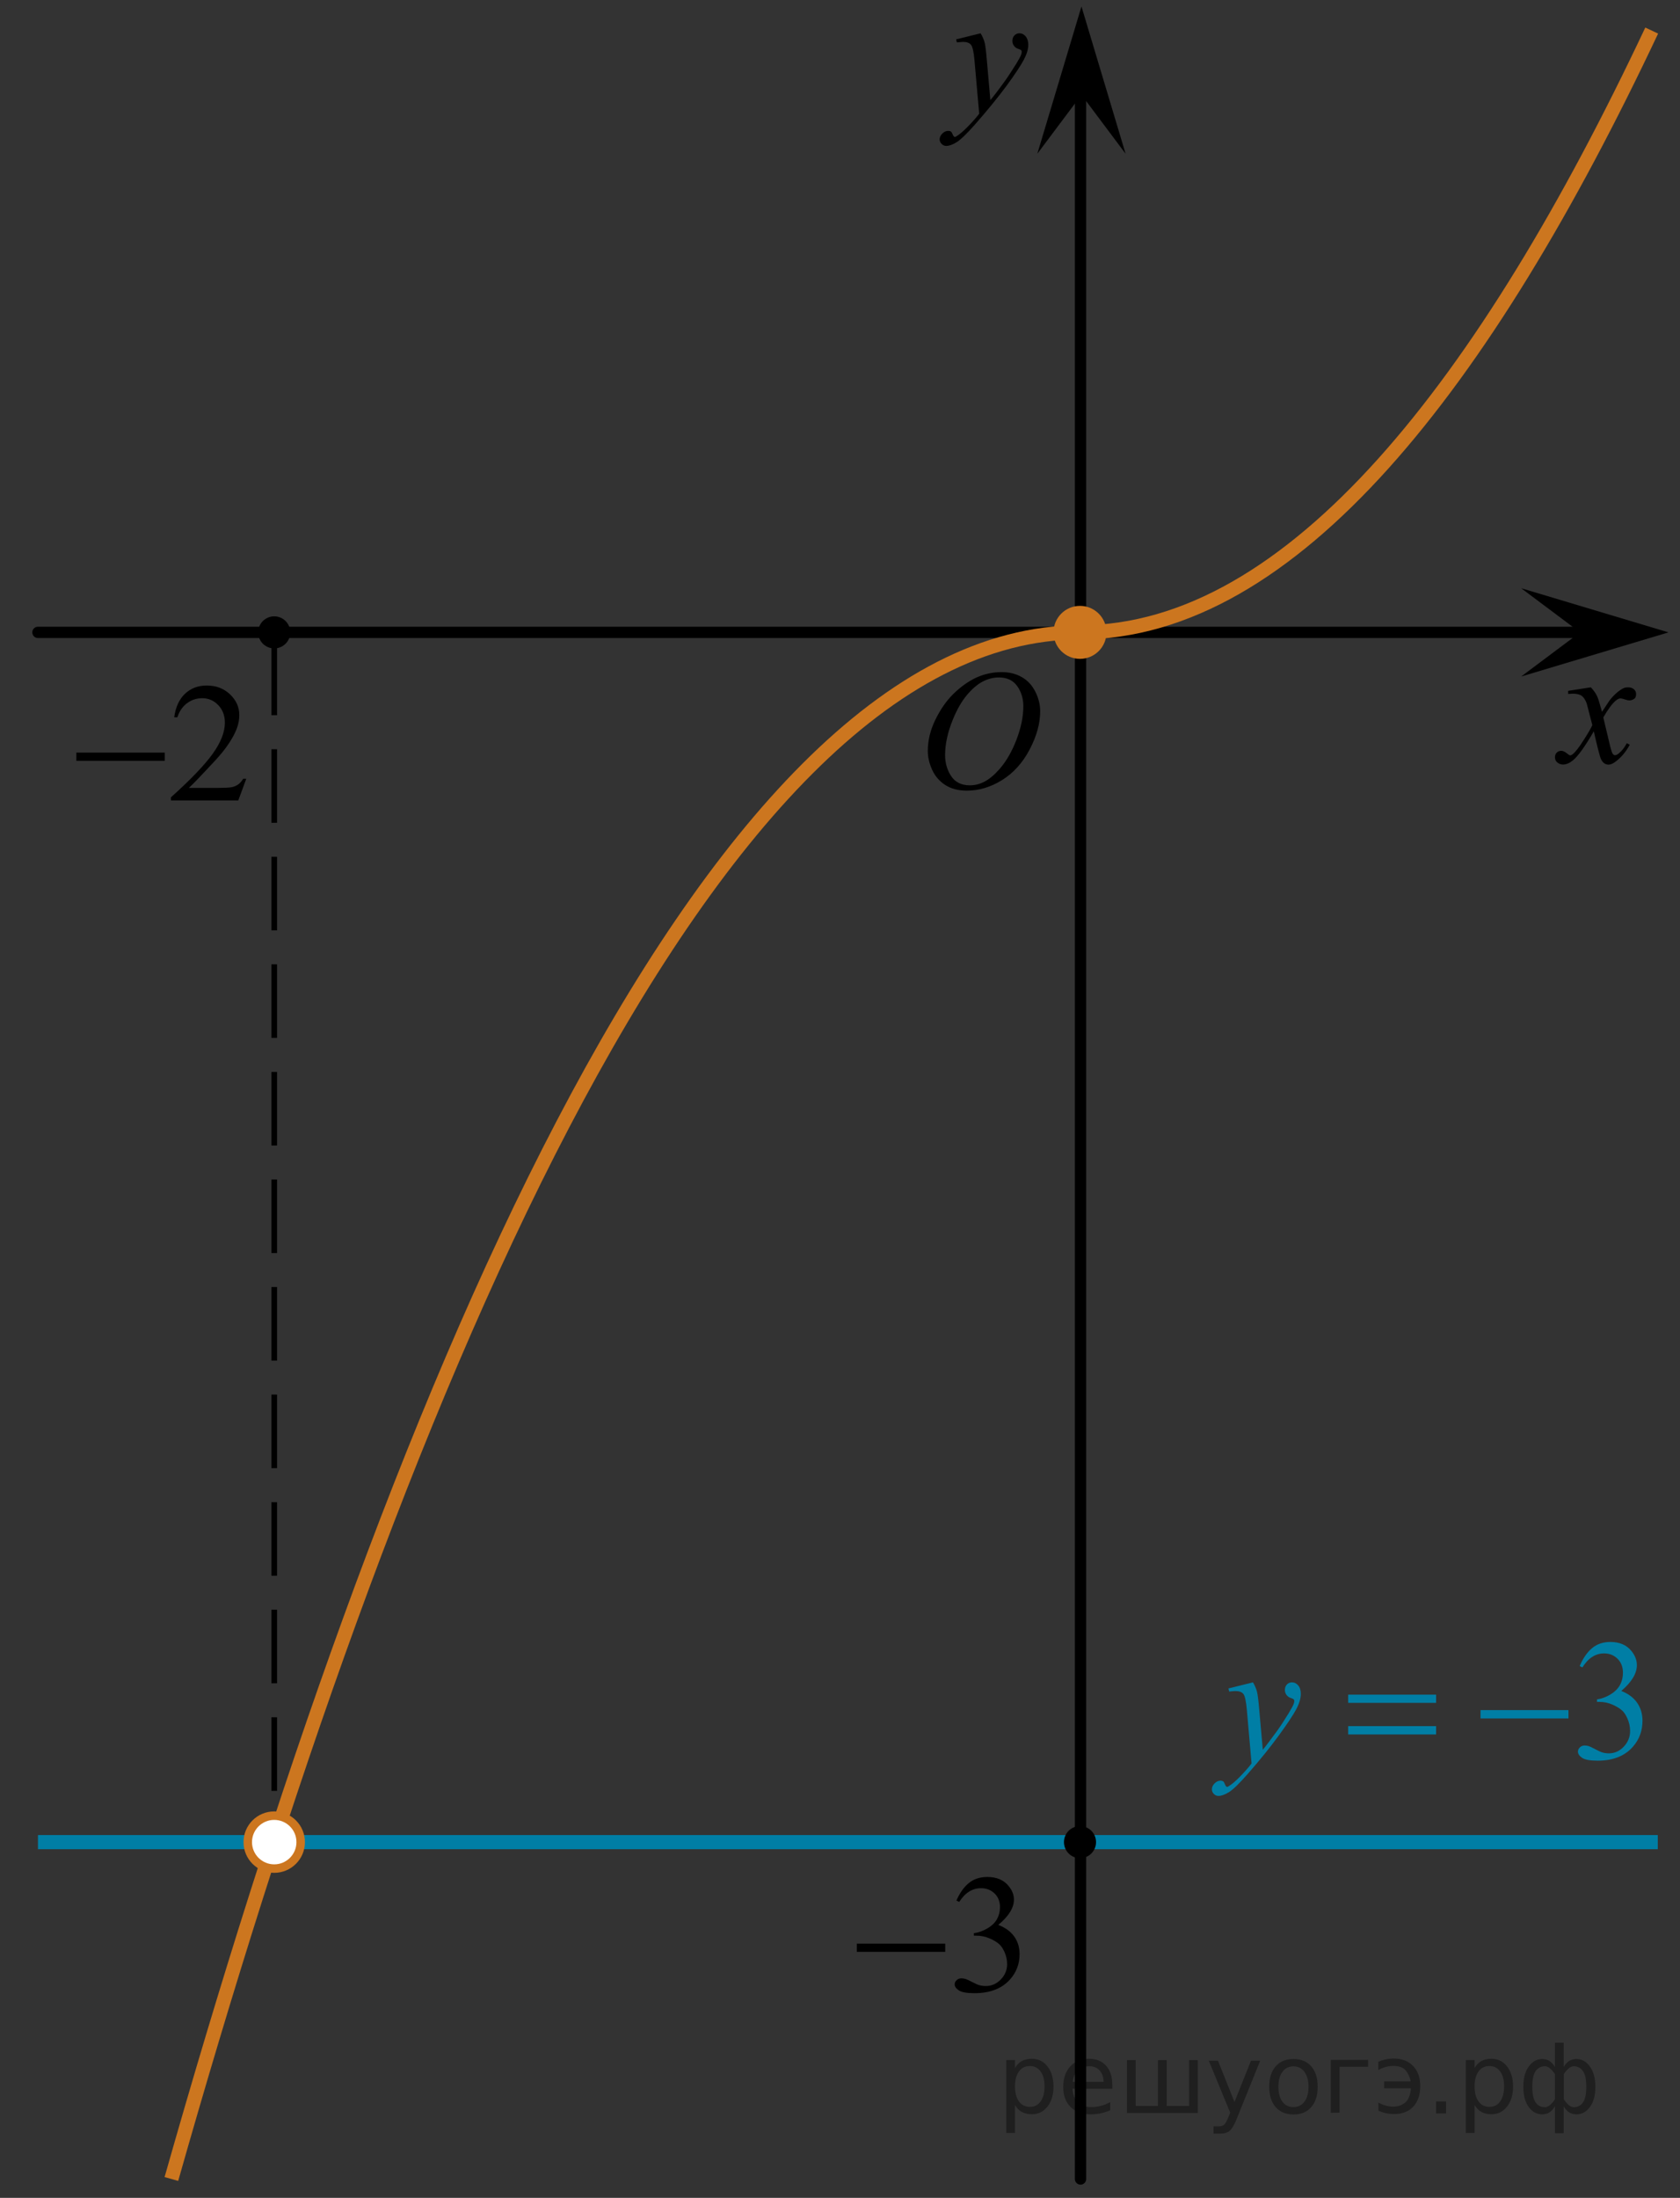 <?xml version="1.0" encoding="utf-8"?>
<!-- Generator: Adobe Illustrator 16.0.0, SVG Export Plug-In . SVG Version: 6.00 Build 0)  -->
<!DOCTYPE svg PUBLIC "-//W3C//DTD SVG 1.1//EN" "http://www.w3.org/Graphics/SVG/1.1/DTD/svg11.dtd">
<svg version="1.1" id="Слой_1" xmlns="http://www.w3.org/2000/svg" xmlns:xlink="http://www.w3.org/1999/xlink" x="0px" y="0px"
	 width="148.417px" height="194.117px" viewBox="-211.569 75.098 148.417 194.117"
	 enable-background="new -211.569 75.098 148.417 194.117" xml:space="preserve">
<rect x="-211.569" y="75.098" width="148.417" height="194.117" fill="#333333" stroke="none"/>
<path fill="none" stroke="#95D390" stroke-width="1.25" stroke-linecap="round" stroke-linejoin="round" stroke-miterlimit="8" d="
	M-115.938,161.98"/>
<g>
	<g>
		<g>
			<g>
				<g>
					<g>
						<g>
							<g>
								<g>
									<g>
										<g>
											<g>
												<g>
													<g>
														<g>
															<g>
																<defs>
																	<rect id="SVGID_1_" x="-132.548" y="130.95" width="16.438" height="17.871"/>
																</defs>
																<clipPath id="SVGID_2_">
																	<use xlink:href="#SVGID_1_"  overflow="visible"/>
																</clipPath>
																<g clip-path="url(#SVGID_2_)">
																	<path d="M-123.071,134.459c0.658,0,1.245,0.145,1.759,0.436c0.511,0.285,0.909,0.713,1.198,1.273
																		c0.286,0.563,0.438,1.145,0.438,1.754c0,1.072-0.313,2.197-0.934,3.379c-0.62,1.18-1.437,2.076-2.437,2.697
																		c-1,0.619-2.034,0.932-3.104,0.932c-0.771,0-1.413-0.172-1.936-0.516c-0.52-0.344-0.896-0.793-1.146-1.355
																		c-0.248-0.563-0.371-1.104-0.371-1.633c0-0.939,0.227-1.855,0.673-2.771c0.448-0.912,0.982-1.682,1.605-2.289
																		c0.623-0.605,1.289-1.084,1.988-1.414C-124.618,134.623-123.868,134.459-123.071,134.459z M-123.321,134.932
																		c-0.489,0-0.976,0.123-1.438,0.365c-0.465,0.242-0.934,0.645-1.395,1.193c-0.461,0.555-0.877,1.271-1.243,2.176
																		c-0.45,1.104-0.68,2.146-0.68,3.125c0,0.699,0.182,1.313,0.536,1.854c0.356,0.541,0.905,0.813,1.646,0.813
																		c0.446,0,0.886-0.104,1.313-0.332c0.433-0.229,0.878-0.604,1.346-1.141c0.584-0.676,1.07-1.529,1.475-2.58
																		c0.396-1.049,0.597-2.021,0.597-2.932c0-0.67-0.181-1.266-0.536-1.771
																		C-122.063,135.19-122.602,134.932-123.321,134.932z"/>
																</g>
															</g>
														</g>
													</g>
												</g>
											</g>
										</g>
									</g>
								</g>
							</g>
						</g>
					</g>
				</g>
			</g>
		</g>
	</g>
</g>
<g>
	<g>
		<g>
			<g>
				<g>
					<g>
						<g>
							<g>
								<g>
									<g>
										<g>
											<g>
												<g>
													<g>
														<g>
															<defs>
																<rect id="SVGID_3_" x="-76.858" y="132.859" width="12.356" height="13.729"/>
															</defs>
															<clipPath id="SVGID_4_">
																<use xlink:href="#SVGID_3_"  overflow="visible"/>
															</clipPath>
															<g clip-path="url(#SVGID_4_)">
																<path d="M-71.026,135.802c0.237,0.257,0.422,0.514,0.545,0.771c0.092,0.185,0.231,0.646,0.438,1.396l0.646-0.979
																	c0.172-0.229,0.381-0.462,0.627-0.68c0.244-0.213,0.461-0.354,0.646-0.438c0.116-0.054,0.248-0.068,0.396-0.068
																	c0.213,0,0.381,0.06,0.506,0.17c0.125,0.108,0.188,0.25,0.188,0.411c0,0.188-0.035,0.313-0.104,0.386
																	c-0.146,0.123-0.299,0.188-0.479,0.188c-0.104,0-0.215-0.021-0.331-0.063c-0.229-0.08-0.388-0.114-0.466-0.114
																	c-0.115,0-0.259,0.063-0.42,0.202c-0.311,0.261-0.671,0.75-1.095,1.479l0.604,2.535
																	c0.1,0.393,0.174,0.615,0.235,0.688c0.063,0.076,0.129,0.112,0.188,0.112c0.104,0,0.229-0.061,0.358-0.17
																	c0.271-0.229,0.5-0.521,0.689-0.888l0.262,0.137c-0.313,0.58-0.703,1.063-1.186,1.44
																	c-0.271,0.218-0.498,0.315-0.688,0.315c-0.271,0-0.494-0.146-0.655-0.465c-0.104-0.188-0.313-1.021-0.646-2.479
																	c-0.771,1.332-1.383,2.188-1.846,2.568c-0.303,0.244-0.591,0.367-0.871,0.367c-0.193,0-0.375-0.065-0.539-0.213
																	c-0.113-0.104-0.177-0.256-0.177-0.438c0-0.16,0.058-0.302,0.161-0.404c0.104-0.104,0.237-0.159,0.396-0.159
																	c0.154,0,0.322,0.08,0.503,0.231c0.128,0.104,0.229,0.172,0.296,0.172c0.063,0,0.138-0.039,0.229-0.114
																	c0.229-0.188,0.546-0.593,0.938-1.214c0.396-0.616,0.659-1.063,0.78-1.343c-0.307-1.191-0.473-1.825-0.491-1.896
																	c-0.108-0.313-0.265-0.548-0.438-0.684c-0.188-0.136-0.447-0.196-0.811-0.196c-0.107,0-0.24,0.007-0.396,0.021
																	v-0.271L-71.026,135.802z"/>
															</g>
														</g>
													</g>
												</g>
											</g>
										</g>
									</g>
								</g>
							</g>
						</g>
					</g>
				</g>
			</g>
		</g>
	</g>
</g>
<polygon points="-71.977,130.95 -77.184,127.05 -64.17,130.95 -77.184,134.849 "/>
<g>
	<g>
		<g>
			<g>
				<g>
					<g>
						<g>
							<g>
								<g>
									<g>
										<g>
											<g>
												<g>
													<g>
														<g>
															<defs>
																<rect id="SVGID_5_" x="-131.251" y="75.098" width="13.746" height="16.49"/>
															</defs>
															<clipPath id="SVGID_6_">
																<use xlink:href="#SVGID_5_"  overflow="visible"/>
															</clipPath>
															<g clip-path="url(#SVGID_6_)">
																<path d="M-124.937,78.039c0.168,0.282,0.282,0.552,0.351,0.801c0.063,0.248,0.127,0.733,0.188,1.465l0.321,3.635
																	c0.299-0.354,0.728-0.913,1.283-1.686c0.271-0.374,0.604-0.887,1.004-1.525c0.239-0.396,0.394-0.671,0.439-0.825
																	c0.028-0.078,0.043-0.159,0.043-0.243c0-0.056-0.018-0.103-0.051-0.133c-0.035-0.034-0.125-0.075-0.271-0.122
																	c-0.146-0.047-0.27-0.135-0.357-0.26c-0.1-0.127-0.146-0.271-0.146-0.436c0-0.201,0.063-0.363,0.183-0.485
																	c0.113-0.121,0.269-0.186,0.438-0.186c0.218,0,0.398,0.09,0.556,0.271c0.148,0.183,0.229,0.43,0.229,0.739
																	c0,0.394-0.134,0.833-0.396,1.332c-0.27,0.5-0.771,1.271-1.529,2.301c-0.764,1.032-1.682,2.159-2.76,3.385
																	c-0.736,0.841-1.293,1.368-1.646,1.59c-0.355,0.223-0.668,0.329-0.925,0.329c-0.149,0-0.286-0.063-0.399-0.177
																	c-0.113-0.112-0.176-0.25-0.176-0.399c0-0.188,0.08-0.363,0.239-0.521c0.154-0.155,0.334-0.231,0.521-0.231
																	c0.102,0,0.183,0.021,0.239,0.063c0.041,0.021,0.084,0.098,0.134,0.21c0.05,0.116,0.093,0.191,0.129,0.229
																	c0.021,0.021,0.056,0.037,0.091,0.037c0.023,0,0.082-0.021,0.148-0.072c0.271-0.167,0.586-0.437,0.944-0.799
																	c0.474-0.479,0.818-0.876,1.05-1.185l-0.414-4.681c-0.063-0.771-0.172-1.242-0.313-1.41
																	c-0.145-0.167-0.365-0.251-0.69-0.251c-0.104,0-0.287,0.02-0.558,0.045l-0.063-0.271L-124.937,78.039z"/>
															</g>
														</g>
													</g>
												</g>
											</g>
										</g>
									</g>
								</g>
							</g>
						</g>
					</g>
				</g>
			</g>
		</g>
	</g>
</g>
<polygon points="-116.028,83.473 -119.929,88.679 -116.028,75.669 -112.13,88.679 "/>
<path fill="none" stroke="#000000" stroke-linejoin="round" stroke-miterlimit="8" d="M-196.796,168.775"/>
<path fill="none" stroke="#000000" stroke-linejoin="round" stroke-miterlimit="8" d="M-103.294,227.945"/>
<line fill="none" stroke="#000000" stroke-linecap="round" stroke-linejoin="round" stroke-miterlimit="8" x1="-208.215" y1="130.95" x2="-71.387" y2="130.95"/>
<line fill="none" stroke="#000000" stroke-linecap="round" stroke-linejoin="round" stroke-miterlimit="8" x1="-116.111" y1="267.549" x2="-116.111" y2="82.174"/>
<path fill="none" stroke="#95D390" stroke-width="1.25" stroke-linecap="round" stroke-linejoin="round" stroke-miterlimit="10" d="
	M-116.111,83.343"/>
<circle fill="#CC761F" cx="-116.159" cy="130.949" r="2.34"/>
<circle cx="-187.343" cy="130.95" r="1.417"/>
<line fill="none" stroke="#000000" stroke-width="0.5" stroke-miterlimit="10" stroke-dasharray="6.5,3" x1="-187.343" y1="131.769" x2="-187.343" y2="237.797"/>
<path fill="none" stroke="#CC761F" stroke-width="1.25" stroke-miterlimit="10" d="M-116.158,130.948
	c-33.599,0.038-61.454,70.269-80.27,136.601"/>
<line fill="none" stroke="#007EA5" stroke-width="1.25" stroke-miterlimit="10" x1="-65.115" y1="237.797" x2="-208.215" y2="237.797"/>
<circle cx="-116.158" cy="237.797" r="1.417"/>
<circle fill="#FFFFFF" stroke="#CC761F" stroke-width="0.75" stroke-miterlimit="10" cx="-187.343" cy="237.796" r="2.338"/>
<g>
	<g>
		<path d="M-189.811,143.878l-0.707,1.914h-5.952v-0.271c1.751-1.574,2.983-2.86,3.697-3.857c0.714-0.998,1.071-1.909,1.071-2.736
			c0-0.631-0.196-1.148-0.587-1.555c-0.392-0.405-0.861-0.608-1.406-0.608c-0.496,0-0.941,0.143-1.335,0.429
			c-0.394,0.286-0.686,0.705-0.874,1.258h-0.275c0.124-0.904,0.442-1.599,0.956-2.083c0.513-0.483,1.154-0.726,1.923-0.726
			c0.818,0,1.501,0.259,2.049,0.777c0.548,0.519,0.822,1.129,0.822,1.833c0,0.504-0.119,1.008-0.357,1.512
			c-0.367,0.792-0.962,1.63-1.785,2.516c-1.235,1.33-2.006,2.132-2.314,2.405h2.634c0.536,0,0.911-0.02,1.127-0.059
			s0.41-0.118,0.584-0.238c0.173-0.12,0.325-0.29,0.454-0.51H-189.811z"/>
	</g>
	<g>
		<path d="M-204.823,141.568h7.811v0.727h-7.811V141.568z"/>
	</g>
</g>
<g>
	<g>
		<path d="M-127.076,242.958c0.288-0.665,0.651-1.18,1.09-1.542c0.439-0.361,0.986-0.543,1.641-0.543
			c0.808,0,1.428,0.258,1.86,0.773c0.327,0.384,0.491,0.794,0.491,1.231c0,0.72-0.461,1.464-1.384,2.231
			c0.62,0.238,1.089,0.578,1.406,1.021s0.476,0.963,0.476,1.561c0,0.855-0.278,1.597-0.833,2.224
			c-0.724,0.816-1.773,1.225-3.147,1.225c-0.68,0-1.142-0.083-1.387-0.248c-0.246-0.165-0.368-0.343-0.368-0.532
			c0-0.141,0.058-0.265,0.175-0.371c0.116-0.107,0.256-0.161,0.42-0.161c0.124,0,0.25,0.02,0.379,0.059
			c0.084,0.024,0.275,0.113,0.573,0.267c0.298,0.152,0.503,0.244,0.618,0.273c0.184,0.053,0.379,0.08,0.588,0.08
			c0.506,0,0.946-0.192,1.32-0.576s0.562-0.839,0.562-1.363c0-0.384-0.087-0.759-0.26-1.123c-0.129-0.272-0.271-0.479-0.424-0.62
			c-0.213-0.194-0.506-0.37-0.877-0.528c-0.372-0.158-0.751-0.237-1.138-0.237h-0.238v-0.219c0.392-0.048,0.785-0.187,1.179-0.415
			c0.394-0.229,0.681-0.503,0.859-0.824c0.178-0.32,0.268-0.673,0.268-1.057c0-0.501-0.16-0.905-0.48-1.214
			c-0.32-0.309-0.718-0.463-1.194-0.463c-0.769,0-1.411,0.403-1.927,1.21L-127.076,242.958z"/>
	</g>
	<g>
		<path d="M-135.876,246.765h7.811v0.722h-7.811V246.765z"/>
	</g>
</g>
<path fill="none" stroke="#CC761F" stroke-width="1.25" stroke-miterlimit="10" d="M-116.158,130.948
	c18.788-0.021,35.809-21.985,50.506-53.15"/>
<g>
	<g>
		<path fill="#007EA5" d="M-72.014,222.248c0.286-0.681,0.647-1.205,1.084-1.575s0.98-0.555,1.631-0.555
			c0.804,0,1.42,0.263,1.849,0.789c0.326,0.393,0.488,0.812,0.488,1.259c0,0.734-0.458,1.494-1.376,2.278
			c0.617,0.244,1.083,0.591,1.398,1.043c0.316,0.452,0.474,0.983,0.474,1.594c0,0.874-0.276,1.631-0.829,2.271
			c-0.72,0.834-1.763,1.251-3.129,1.251c-0.675,0-1.135-0.084-1.379-0.253s-0.366-0.351-0.366-0.544c0-0.144,0.058-0.271,0.174-0.38
			c0.116-0.109,0.255-0.164,0.418-0.164c0.124,0,0.249,0.021,0.377,0.06c0.083,0.025,0.273,0.116,0.569,0.272s0.5,0.249,0.614,0.279
			c0.182,0.055,0.377,0.082,0.584,0.082c0.503,0,0.941-0.196,1.313-0.589c0.373-0.392,0.559-0.856,0.559-1.393
			c0-0.392-0.086-0.774-0.259-1.146c-0.128-0.278-0.269-0.489-0.422-0.633c-0.212-0.199-0.503-0.379-0.873-0.54
			c-0.37-0.162-0.747-0.242-1.132-0.242h-0.237v-0.224c0.39-0.05,0.78-0.191,1.172-0.425s0.677-0.514,0.854-0.841
			c0.178-0.328,0.266-0.688,0.266-1.08c0-0.512-0.159-0.925-0.477-1.24c-0.318-0.315-0.714-0.473-1.187-0.473
			c-0.765,0-1.403,0.412-1.916,1.236L-72.014,222.248z"/>
	</g>
	<g>
		<path fill="#007EA5" d="M-100.875,223.686c0.167,0.288,0.283,0.557,0.348,0.808c0.064,0.251,0.128,0.743,0.192,1.479l0.326,3.664
			c0.296-0.357,0.725-0.924,1.287-1.698c0.271-0.377,0.606-0.892,1.006-1.542c0.242-0.396,0.39-0.675,0.444-0.834
			c0.03-0.079,0.044-0.161,0.044-0.245c0-0.055-0.018-0.1-0.052-0.135c-0.035-0.034-0.125-0.075-0.27-0.122
			c-0.146-0.048-0.266-0.135-0.362-0.261c-0.096-0.127-0.145-0.272-0.145-0.436c0-0.204,0.059-0.368,0.178-0.492
			c0.118-0.124,0.266-0.186,0.444-0.186c0.217,0,0.402,0.09,0.555,0.271s0.229,0.431,0.229,0.748c0,0.393-0.133,0.841-0.399,1.345
			c-0.267,0.504-0.779,1.277-1.539,2.319c-0.76,1.043-1.679,2.18-2.759,3.411c-0.745,0.849-1.297,1.384-1.657,1.604
			s-0.668,0.332-0.925,0.332c-0.153,0-0.287-0.059-0.403-0.176c-0.116-0.116-0.174-0.252-0.174-0.405c0-0.193,0.08-0.37,0.24-0.529
			c0.16-0.158,0.334-0.238,0.521-0.238c0.099,0,0.18,0.022,0.244,0.067c0.04,0.024,0.083,0.096,0.129,0.212
			c0.047,0.117,0.09,0.195,0.129,0.235c0.024,0.024,0.054,0.037,0.089,0.037c0.029,0,0.081-0.025,0.155-0.075
			c0.271-0.168,0.587-0.437,0.947-0.804c0.474-0.486,0.823-0.884,1.05-1.191l-0.414-4.722c-0.069-0.779-0.173-1.254-0.311-1.423
			c-0.138-0.168-0.37-0.253-0.695-0.253c-0.104,0-0.289,0.015-0.555,0.045l-0.066-0.275L-100.875,223.686z"/>
	</g>
	<g>
		<path fill="#007EA5" d="M-92.466,224.773h7.767v0.723h-7.767V224.773z M-92.466,227.55h7.767v0.737h-7.767V227.55z"/>
		<path fill="#007EA5" d="M-80.773,226.136h7.767v0.736h-7.767V226.136z"/>
	</g>
</g>
<path fill="#007EA5" d="M-211.569,237.796"/>
<path fill="none" stroke="#CC761F" stroke-width="1.25" stroke-miterlimit="10" d="M-63.153,122.132"/>
<path fill="none" stroke="#CC761F" stroke-width="1.25" stroke-miterlimit="10" d="M-116.111,269.215"/>
<g style="stroke:none;fill:#000;fill-opacity:0.40"><path d="m -121.9,261.0 v 2.48 h -0.77 v -6.44 h 0.77 v 0.71 q 0.24,-0.42 0.61,-0.62 0.37,-0.20 0.88,-0.20 0.85,0 1.38,0.68 0.53,0.68 0.53,1.77 0,1.10 -0.53,1.77 -0.53,0.68 -1.38,0.68 -0.51,0 -0.88,-0.20 -0.37,-0.20 -0.61,-0.62 z m 2.61,-1.63 q 0,-0.85 -0.35,-1.32 -0.35,-0.48 -0.95,-0.48 -0.61,0 -0.96,0.48 -0.35,0.48 -0.35,1.32 0,0.85 0.35,1.33 0.35,0.48 0.96,0.48 0.61,0 0.95,-0.48 0.35,-0.48 0.35,-1.33 z"/><path d="m -113.3,259.2 v 0.38 h -3.52 q 0.05,0.79 0.47,1.21 0.43,0.41 1.19,0.41 0.44,0 0.85,-0.11 0.42,-0.11 0.82,-0.33 v 0.72 q -0.41,0.17 -0.85,0.27 -0.43,0.09 -0.88,0.09 -1.12,0 -1.77,-0.65 -0.65,-0.65 -0.65,-1.76 0,-1.15 0.62,-1.82 0.62,-0.68 1.67,-0.68 0.94,0 1.49,0.61 0.55,0.60 0.55,1.65 z m -0.77,-0.23 q -0.01,-0.63 -0.35,-1.00 -0.34,-0.38 -0.91,-0.38 -0.64,0 -1.03,0.36 -0.38,0.36 -0.44,1.02 z"/><path d="m -108.5,261.1 h 1.98 v -4.05 h 0.77 v 4.67 h -6.26 v -4.67 h 0.77 v 4.05 h 1.97 v -4.05 h 0.77 z"/><path d="m -102.3,262.2 q -0.33,0.83 -0.63,1.09 -0.31,0.25 -0.82,0.25 h -0.61 v -0.64 h 0.45 q 0.32,0 0.49,-0.15 0.17,-0.15 0.39,-0.71 l 0.14,-0.35 -1.89,-4.59 h 0.81 l 1.46,3.65 1.46,-3.65 h 0.81 z"/><path d="m -97.3,257.6 q -0.62,0 -0.97,0.48 -0.36,0.48 -0.36,1.32 0,0.84 0.35,1.32 0.36,0.48 0.98,0.48 0.61,0 0.97,-0.48 0.36,-0.48 0.36,-1.32 0,-0.83 -0.36,-1.31 -0.36,-0.49 -0.97,-0.49 z m 0,-0.65 q 1,0 1.57,0.65 0.57,0.65 0.57,1.80 0,1.15 -0.57,1.80 -0.57,0.65 -1.57,0.65 -1.00,0 -1.57,-0.65 -0.57,-0.65 -0.57,-1.80 0,-1.15 0.57,-1.80 0.57,-0.65 1.57,-0.65 z"/><path d="m -94.0,261.7 v -4.67 h 3.29 v 0.61 h -2.52 v 4.05 z"/><path d="m -89.8,260.8 q 0.66,0.36 1.31,0.36 0.61,0 1.05,-0.35 0.44,-0.36 0.52,-1.27 h -2.37 v -0.61 h 2.34 q -0.05,-0.44 -0.38,-0.90 -0.33,-0.47 -1.16,-0.47 -0.64,0 -1.31,0.36 v -0.72 q 0.65,-0.29 1.35,-0.29 1.09,0 1.72,0.66 0.63,0.66 0.63,1.79 0,1.12 -0.61,1.79 -0.61,0.66 -1.68,0.66 -0.79,0 -1.40,-0.30 z"/><path d="m -84.7,260.7 h 0.88 v 1.06 h -0.88 z"/><path d="m -81.3,261.0 v 2.48 h -0.77 v -6.44 h 0.77 v 0.71 q 0.24,-0.42 0.61,-0.62 0.37,-0.20 0.88,-0.20 0.85,0 1.38,0.68 0.53,0.68 0.53,1.77 0,1.10 -0.53,1.77 -0.53,0.68 -1.38,0.68 -0.51,0 -0.88,-0.20 -0.37,-0.20 -0.61,-0.62 z m 2.61,-1.63 q 0,-0.85 -0.35,-1.32 -0.35,-0.48 -0.95,-0.48 -0.61,0 -0.96,0.48 -0.35,0.48 -0.35,1.32 0,0.85 0.35,1.33 0.35,0.48 0.96,0.48 0.61,0 0.95,-0.48 0.35,-0.48 0.35,-1.33 z"/><path d="m -76.2,259.4 q 0,0.98 0.30,1.40 0.30,0.41 0.82,0.41 0.41,0 0.88,-0.70 v -2.22 q -0.47,-0.70 -0.88,-0.70 -0.51,0 -0.82,0.42 -0.30,0.41 -0.30,1.39 z m 2,4.10 v -2.37 q -0.24,0.39 -0.51,0.55 -0.27,0.16 -0.62,0.16 -0.70,0 -1.18,-0.64 -0.48,-0.65 -0.48,-1.79 0,-1.15 0.48,-1.80 0.49,-0.66 1.18,-0.66 0.35,0 0.62,0.16 0.28,0.16 0.51,0.55 v -2.15 h 0.77 v 2.15 q 0.24,-0.39 0.51,-0.55 0.28,-0.16 0.62,-0.16 0.70,0 1.18,0.66 0.49,0.66 0.49,1.80 0,1.15 -0.49,1.79 -0.48,0.64 -1.18,0.64 -0.35,0 -0.62,-0.16 -0.27,-0.16 -0.51,-0.55 v 2.37 z m 2.77,-4.10 q 0,-0.98 -0.30,-1.39 -0.30,-0.42 -0.81,-0.42 -0.41,0 -0.88,0.70 v 2.22 q 0.47,0.70 0.88,0.70 0.51,0 0.81,-0.41 0.30,-0.42 0.30,-1.40 z"/></g></svg>

<!--File created and owned by https://sdamgia.ru. Copying is prohibited. All rights reserved.-->
